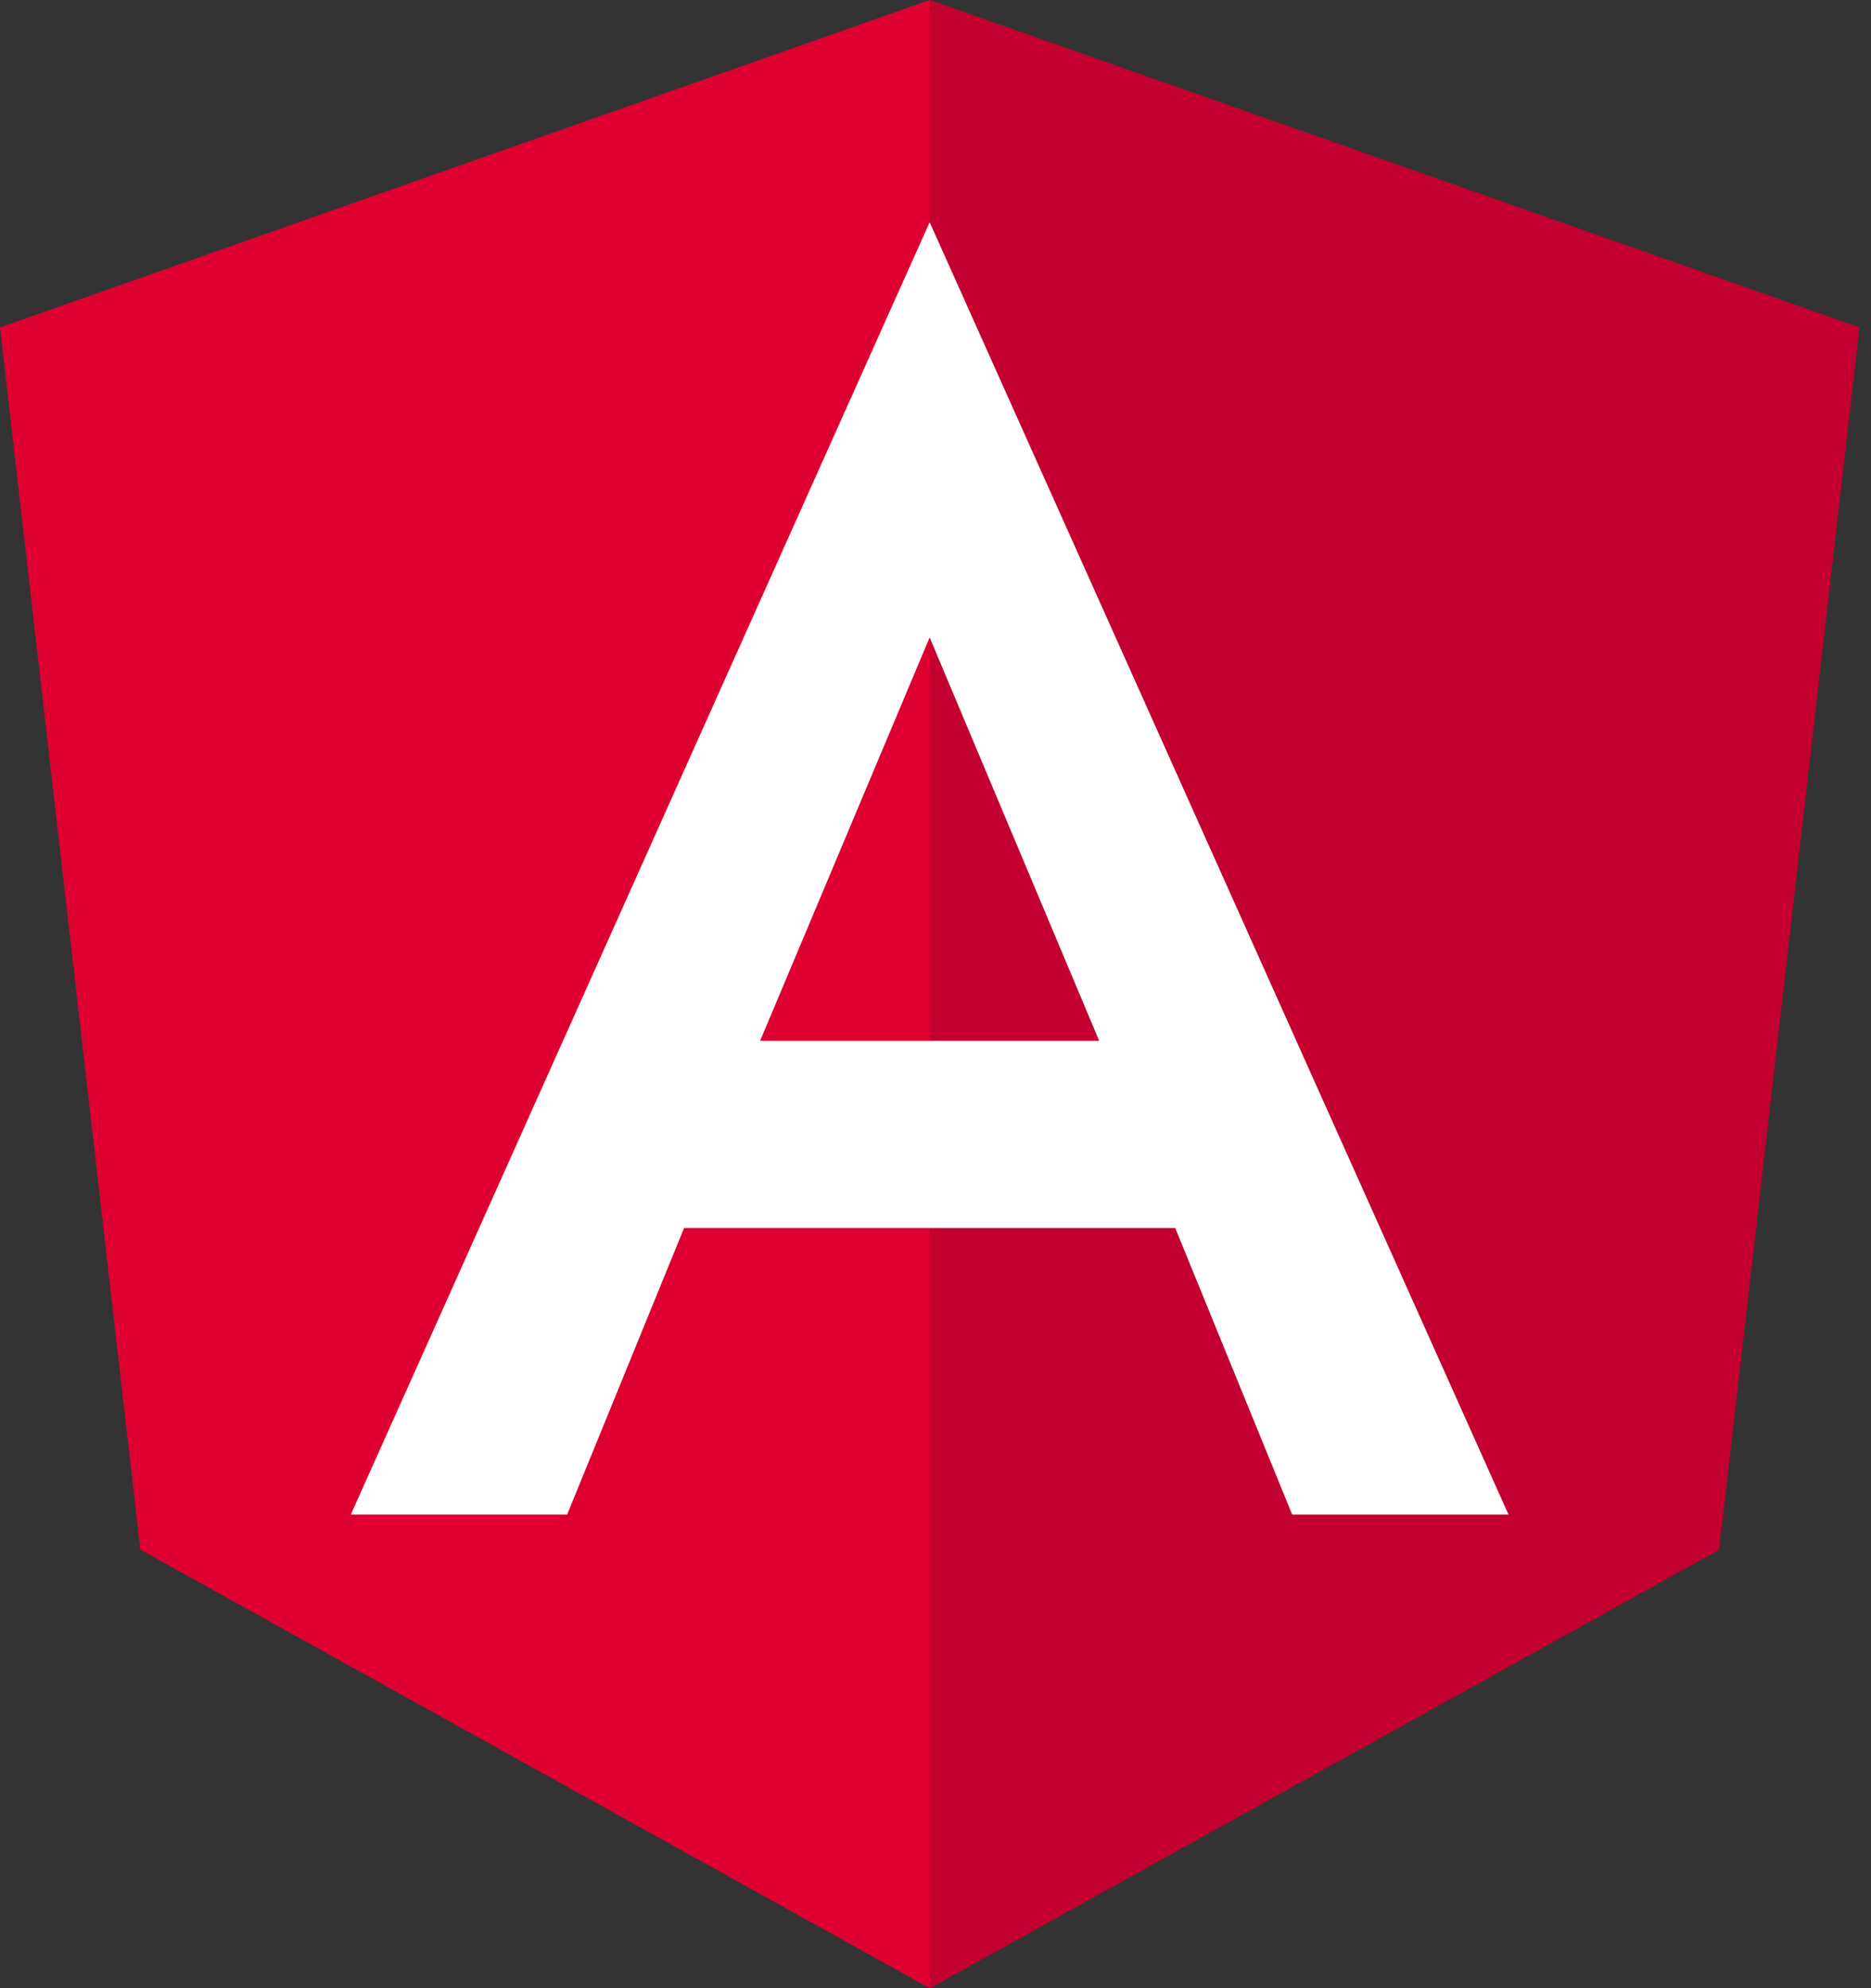 <svg xmlns="http://www.w3.org/2000/svg" viewBox="0 0 32 34" width="32" height="34"><rect x="0" y="0" width="32" height="34" fill="#333333" stroke="none"/><title>angular-icon-svg</title><style>		.s0 { fill: #dd0031 } 		.s1 { fill: #c3002f } 		.s2 { fill: #ffffff } 	</style><g id="Layer"><path id="Layer" class="s0" d="m15.9 0l-15.9 5.6 2.4 20.9 13.5 7.5 13.5-7.5 2.4-20.9-15.9-5.6z"></path><path id="Layer" class="s1" d="m15.9 0v3.8 17.2 13l13.5-7.5 2.4-20.9-15.9-5.6z"></path><path id="Layer" fill-rule="evenodd" class="s2" d="m25.8 25.9h-3.7l-2-4.9h-8.4l-2 4.9h-3.7l9.9-22.1zm-9.9-15l-2.9 6.9h5.8z"></path></g></svg>
